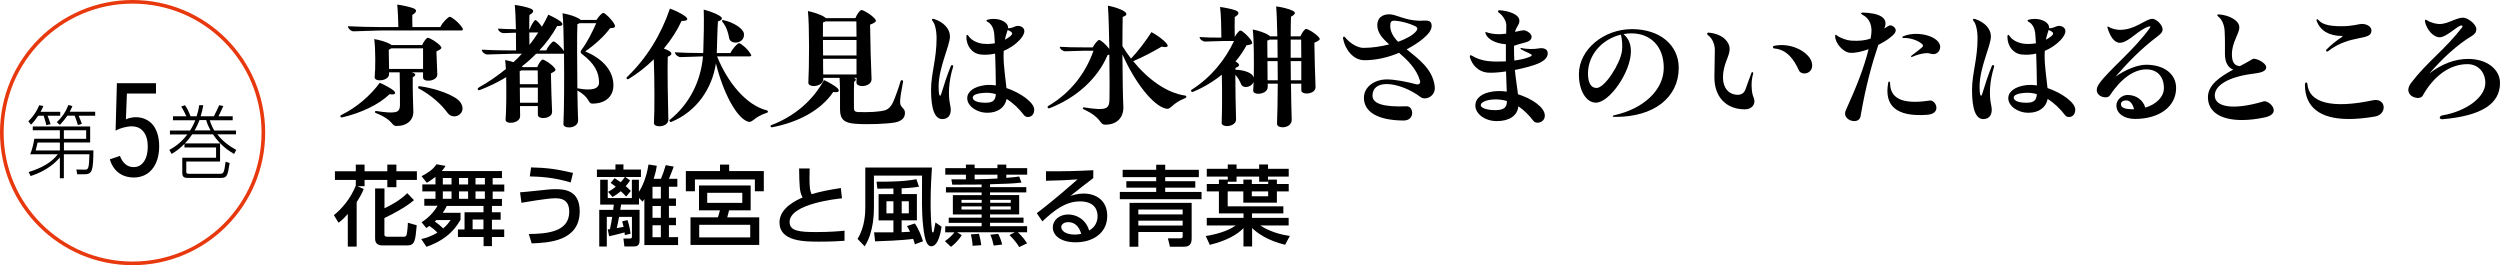 <?xml version="1.0" encoding="UTF-8"?>
<svg id="_レイヤー_2" data-name="レイヤー 2" xmlns="http://www.w3.org/2000/svg" viewBox="0 0 344.1 36.5">
  <g id="_テキスト等" data-name="テキスト等">
    <g>
      <g>
        <path d="M8.29,15.39v.54h-1.74c.17.43.25.68.41,1.16l-.58.14c-.11-.46-.19-.75-.37-1.3h-.75c-.41.59-.64.88-.99,1.23l-.37-.47c.79-.77,1.17-1.44,1.5-2.21l.56.11c-.08.22-.15.41-.38.8h2.71ZM8.24,21.67c-.57.68-1.81,1.86-4.02,2.56l-.28-.55c1.74-.54,3.13-1.28,4.02-2.45h-3.8c.29-.67.5-1.66.56-2.13h3.52v-1.17h-3.73v-.52h7.9v2.2h-3.61v1.09h4.06c-.04,2.84-.14,3.29-1.3,3.29h-.93l-.12-.66,1.13.02c.52.01.61-.07.67-2.12h-3.52v3.31h-.55v-2.87ZM8.24,19.62h-3.07c-.03.1-.21.91-.26,1.09h3.33v-1.09ZM13.1,15.39v.54h-2.27c.27.63.35.87.44,1.13l-.55.15c-.12-.42-.23-.74-.44-1.29h-1.01c-.41.6-.78,1-1.03,1.27l-.42-.37c.67-.65,1.18-1.31,1.59-2.37l.56.15c-.11.26-.2.45-.38.78h3.5ZM8.79,19.1h3.07v-1.17h-3.07v1.17Z"/>
        <path d="M21.91,20.12c0,.68-.09,1.29-.26,1.83-.17.53-.41.98-.72,1.35-.31.37-.67.65-1.1.84-.43.19-.89.29-1.4.29-.83,0-1.53-.22-2.1-.65-.57-.43-.98-1.05-1.21-1.85l1.39-.47c.17.47.41.84.73,1.12.32.28.71.42,1.16.42.59,0,1.06-.25,1.41-.76s.53-1.2.53-2.06-.19-1.54-.58-2.04c-.38-.5-.93-.75-1.64-.75-.35,0-.73.06-1.15.17-.42.11-.77.26-1.06.42l.18-6.53h5.38v1.42h-4l-.14,3.56c.19-.1.41-.17.66-.22.25-.05.46-.08.66-.08.54,0,1.01.1,1.42.3.41.2.75.47,1.02.82.27.35.47.77.61,1.26.14.49.21,1.03.21,1.62Z"/>
        <path d="M32.48,17.95v.54h-2.57c.71.92,1.63,1.61,2.61,2.15l-.3.55c-.58-.34-1.81-1.07-2.91-2.7h-2.86c-.43.64-.66.9-1,1.25h4.84v2.49h-4.65v1.4c0,.29.19.29.42.29h4.11c.58,0,.67,0,.88-1.66l.56.18c-.28,1.77-.36,2.05-1.24,2.05h-4.47c-.49,0-.81-.07-.81-.7v-2.08h4.65v-1.41h-4.35v-.5c-.43.42-.86.85-1.77,1.39l-.31-.56c1.16-.63,1.84-1.31,2.48-2.12h-2.4v-.54h2.77c.41-.63.62-1.18.72-1.42h-3.07v-.55h1.84c-.12-.27-.44-.94-.71-1.34l.52-.18c.29.41.5.8.76,1.52h.84c.12-.37.24-.73.36-1.52h.56c-.11.63-.2,1-.36,1.52h1.82c.17-.29.65-1.34.73-1.52l.57.11c-.14.33-.47,1.03-.67,1.41h1.96v.55h-3.16c.22.69.41,1.05.62,1.42h2.95ZM28.97,17.95c-.33-.63-.46-.96-.58-1.42h-.93c-.21.55-.37.88-.67,1.42h2.19Z"/>
      </g>
      <circle cx="18.25" cy="18.25" r="18" fill="none" stroke="#e8380d" stroke-miterlimit="10" stroke-width=".5"/>
    </g>
    <g>
      <g>
        <path d="M46.85,15.98s0-.08.1-.14c2.14-1.04,4.02-2.68,5.32-4.44.64.26,1.58.78,1.88,1.04.44.38.26.66-.52.52-1.48,1.44-3.96,2.6-6.54,3.2-.16.04-.24-.08-.24-.18ZM47.89,3.61c1.32.06,2.94.12,4.76.12h2.18c-.02-.78-.06-2.3-.16-3.1.66.08,1.74.32,2.2.5.6.22.48.58-.12.92-.02.32,0,1.06.02,1.68h3.84c.24-.58,1.06-1.42,1.3-1.42s1.22.76,1.7,1.48c.08.12.1.2.1.26,0,.1-.08.14-.24.14h-10.56c-1.08,0-3.44.12-4.26.12-.32,0-.76-.38-.76-.7ZM51.73,15.56c-.22-.1-.12-.3.04-.28,2.7.4,3.26.26,3.28-.78,0-.58,0-3.52-.04-4.54h-1.46v.24c0,.98-2.06,1.12-1.98.42.12-1.12.12-3.98-.06-5.24.68.1,1.68.4,2.14.66.1.06.18.1.24.16h4.22c.18-.44.58-1,.78-1,.24,0,1.32.62,1.76,1.16.18.22.22.34-.58.72.04,1,.08,2.44.12,3.14.04,1-1.96,1.16-1.96.46v-.72h-1.56c.62.18.64.38.14.68-.02,1.14.04,3.9.08,4.64.06,1.22-.84,2.06-2.3,2.06-.8,0-.34-.8-2.86-1.78ZM58.23,9.49v-2.84h-4.38c-.08.06-.2.14-.34.2,0,.52.02,1.72.04,2.64h4.68ZM57.63,12.18c-.16-.1-.06-.34.1-.32,2.22.3,4.94,1.24,5.64,2.22,1.04,1.52-.94,2.62-1.78,1.44-.78-1.08-2.2-2.42-3.96-3.34Z"/>
        <path d="M77.55,17.06c.1-2.08.12-6.14.08-9.68-.04.02-.1.02-.16.02h-3.68c-.6.62-1.26,1.2-1.96,1.74.06.04.08.06.12.1h2c.16-.46.56-1.04.74-1.04.24,0,1.24.62,1.66,1.18.18.22.22.36-.52.72.02,1.46.1,4.1.16,5.26.06,1.02-1.98,1.16-1.96.44v-1.2h-2.46c0,.54.02,1.02.02,1.38,0,1.04-2.06,1.2-2,.48.1-1.24.12-3.78.08-5.84-1.14.7-2.36,1.28-3.64,1.78-.16.06-.28-.06-.28-.16,0-.06.02-.12.16-.2,1.28-.72,2.54-1.58,3.72-2.54-.04-.5-.06-.92-.1-1.24.36.06.76.18,1.14.3.4-.36.8-.76,1.16-1.16h-1.3c-.86,0-2.78.1-3.46.1-.32,0-.76-.34-.76-.66,1.1.06,2.44.1,3.96.1h.76c0-.58,0-1.48-.02-2.44-.64.02-1.36.06-1.7.06-.32,0-.76-.3-.76-.62.7.04,1.52.08,2.46.08-.02-1.3-.08-2.6-.16-3.34.68.08,1.72.3,2.18.5.54.22.46.54-.16.88-.02.4-.02,1.14-.02,1.96h.06c.16-.52.64-1.26.78-1.26s.56.42.9.92c.32-.54.62-1.1.88-1.66.58.26,1.4.68,1.74.98.38.36.24.62-.52.58-.66,1.2-1.48,2.32-2.46,3.36h.96c.2-.52.82-1.24,1-1.24.22,0,1.02.7,1.42,1.34-.02-2.16-.08-4.1-.18-5.22.8.14,1.76.44,2.26.74.1.06.18.12.22.18h2.2c.26-.44.72-.96.94-.96.24,0,1.24.98,1.54,1.6.04.1.06.18.06.24,0,.16-.16.24-.68.26-.74,1.04-2.04,2.24-3.42,3.2,2.6,1.08,3.88,2.8,3.88,4.66,0,1.4-.94,2.52-2.9,2.52-.66,0-.26-.82-2.06-1.8.02,1.62.06,3.1.1,4.04.04.72-.66,1.04-1.24,1.04-.44,0-.8-.16-.78-.48ZM74.03,11.59c0-.7-.02-1.36-.02-1.9h-2.22c-.08.04-.18.08-.26.1,0,.38,0,1.04.02,1.8h2.48ZM74.03,14.14v-2.08h-2.48c0,.68,0,1.4.02,2.08h2.46ZM74.09,4.47h-1.24c0,.58,0,1.18.02,1.72.44-.56.84-1.12,1.22-1.72ZM82.45,11.35c0-1.38-.6-2.6-2.38-3.94-.18-.14-.2-.34-.04-.54.8-1.04,1.54-2.56,2.04-3.68h-2.3c-.08.04-.18.1-.3.14-.06,1.56-.04,5.48,0,8.82,2.16.42,2.98.02,2.98-.8Z"/>
        <path d="M91.99,16.42c.04.66-.66.96-1.24.96-.4,0-.76-.16-.74-.46.1-1.84.08-6.02-.02-8.76-1.04,1.02-2.2,1.94-3.48,2.72-.14.08-.28-.02-.28-.14,0-.02.02-.08.04-.1,2.72-2.6,4.72-5.86,5.94-9.46.7.24,1.72.76,2.1,1.06.48.38.38.66-.5.64-.6,1.3-1.42,2.6-2.44,3.8.28.1.54.22.74.34.48.28.38.58-.2.78-.06,1.6.02,6.68.08,8.62ZM105.7,15.36c0,.06-.02.12-.14.16-1.92.62-1.94,1.48-2.68,1.2-1.54-.58-3.36-4-4.34-8-.52,3.42-2.6,6.6-6.14,8.06-.18.08-.34-.18-.22-.28,2.66-2.12,4.28-5.26,4.58-8.74-.88.02-2.48.1-3.1.1-.3,0-.76-.34-.76-.66,1.08.06,2.34.1,3.8.1h.08c.02-.08.02-.16.02-.24.06-1.56.12-4.2.06-5.74.82.22,1.74.56,2.22.88.48.3.32.58-.26.74-.08.94-.12,3.34-.16,4.3v.06h1.88c.24-.56.98-1.36,1.18-1.36.24,0,1.14.74,1.58,1.46.18.24.12.36-.14.36h-4.46c1.4,3.5,3.96,6.72,6.88,7.44.08.04.12.1.12.16ZM99.43,3.01c-.12-.14-.04-.28.14-.24,1.46.32,2.72,1.18,2.82,1.84.2,1.42-1.9,1.66-2.04.58-.1-.68-.42-1.62-.92-2.18Z"/>
        <path d="M114.69,12.66c-1.7,2.52-4.8,4.16-8.42,4.86h-.04c-.12,0-.18-.1-.18-.16,0-.02.02-.08.08-.12,3.28-1.26,5.76-3.42,7.28-6.22.62.26,1.52.8,1.82,1.08.44.42.24.68-.54.56ZM124.56,15.52c0,.7-.42,1.12-1.3,1.32-1.1.22-3.86.32-5.46.2-1.6-.1-2.18-.6-2.18-2,.02-1.72,0-3.42-.06-4.32h-2.24v.12c.02,1.16-2.12,1.28-2.06.52.12-2.12.16-7.82-.06-9.84.76.16,1.76.48,2.24.8.1.06.18.12.22.18h4.08c.18-.5.62-1.12.84-1.12.26,0,1.42.66,1.88,1.26.18.24.22.38-.7.76.02,2.02.12,5.88.2,7.46.06,1.14-2.08,1.26-2.08.5,0-.18,0-.4.02-.64h-.38c.36.12.36.32.04.56-.04.88-.02,3.06-.02,3.62,0,.34.16.5.52.52,1.6.06,3.06-.04,3.74-.24.5-.14.88-.6,1.1-1.06.3-.66.8-2.04,1.06-2.96.06-.2.38-.14.34.08-.56,2.92-.44,3.06-.24,3.38.18.28.5.44.5.9ZM113.61,2.95c-.08.06-.2.1-.34.14v1.96h4.62c0-.76-.02-1.48-.02-2.1h-4.26ZM117.89,7.63v-2.12h-4.62c0,.68.02,1.4.02,2.12h4.6ZM117.89,10.25v-2.16h-4.6c0,.8,0,1.56.02,2.16h4.58Z"/>
        <path d="M131.19,9.19c-.62,1.96-.72,3.92-.4,5.3.26,1.14-.16,1.9-1.08,1.9-1.04,0-1.56-1.34-1.56-4.02,0-2.24.76-4.22.76-7.08,0-1.16-.24-2.02-.52-2.36-.18-.2-.12-.34.02-.34.04,0,.14.02.2.04,1.28.42,2.14,1.34,2.14,2.38,0,1.28-1.56,4.28-1.56,6.9,0,.96.1,1.26.2,1.26.08,0,.12-.1.18-.3.36-1.2.8-2.56,1.3-3.78.1-.24.38-.12.32.1ZM142.35,15.08c0,1.12-1.06,1.22-1.38.8-.72-.94-1.54-1.72-2.42-2.26-.22,1.16-1.2,1.9-2.64,1.9-1.52,0-2.78-.96-2.78-2,0-.94.98-1.62,2.46-1.8.46-.06.96-.04,1.48.04-.02-1.28-.04-2.96-.1-4.38-.66.14-1.34.2-2,.12-1.14-.12-1.96-1.14-1.96-2.44,0-.3.14-.36.32-.08.38.6,1.3.98,1.98,1.04.6.06,1.14.02,1.62-.06-.04-.64-.06-1.14-.1-1.44-.08-.62-.36-1.26-.94-1.54-.16-.08-.14-.22,0-.26.3-.08.58-.12.88-.12,1.06,0,1.98.54,1.98,1.18v.1c.52.02.8-.2,1.1-.28.56-.14,1.14.16,1.14.68,0,.36-.24.8-.68,1.26-.58.6-1.34,1.12-2.16,1.46-.02.2-.02.42-.02.64,0,1.58.28,3.2.4,4.48,2.02.68,3.82,2.02,3.82,2.96ZM137.07,12.96c-.52-.16-1.06-.22-1.58-.18-1.04.06-1.6.3-1.6.64,0,.48.72.72,1.76.72s1.36-.34,1.42-1.18ZM138.31,5.47c.32-.16.56-.34.76-.5.16-.14.24-.24.24-.36,0-.2-.32-.36-.62-.48-.08.32-.24.68-.38,1.34Z"/>
        <path d="M149.15,15.04c-.2-.1-.12-.28.04-.26,3.2.5,3.5.2,3.52-1.18.02-.52.02-3.2-.02-6.08l-.24.06c-1.38,3.24-4.26,5.86-8,7.32-.14.06-.26-.04-.26-.16,0-.04,0-.1.1-.16,3.18-1.86,5.18-4.64,6.22-7.6h-1.18c-.7,0-2.2.08-2.7.08-.32,0-.76-.3-.76-.62.9.06,1.96.08,3.2.08h1.34c.24-.46.68-1.02.88-1.02.22,0,.96.66,1.4,1.24-.04-2.34-.1-4.68-.2-5.96.82.16,1.8.46,2.28.8.44.32.32.58-.24.74-.02.84-.04,2.34-.04,4.04.36.58.76,1.14,1.18,1.7.96-.98,1.98-2.36,2.82-3.64.74.4,1.62,1.04,1.98,1.46.48.5.26.72-.58.54-1.04.62-2.62,1.46-3.92,2,2.02,2.48,4.6,4.38,7.18,4.74.1.02.14.1.14.16s-.02.12-.1.16c-2.02.78-1.96,1.68-2.76,1.46-1.72-.42-4.22-3.56-5.94-7.46.02,2.94.06,6.08.12,6.98.14,1.72-.88,2.7-2.48,2.7-.88,0-.34-.9-2.98-2.12Z"/>
        <path d="M175.77,17.02c.06-1.28.08-3.3.1-5.5h-1.38v.44c0,1.08-2.04,1.22-2,.5l.06-1.2c-.26.74-1.44,1.02-1.74.3-.16-.4-.42-.88-.78-1.26,0,1.78.06,4.78.1,6.1.04,1.1-2.02,1.22-1.98.5.06-1.42.08-4.4.02-6.62-1.18.96-2.52,1.76-3.96,2.36-.16.06-.28-.04-.28-.16,0-.02,0-.08.1-.14,2.68-1.7,4.64-4.16,5.82-6.7h-1.24c-.7,0-2.2.08-2.74.08-.3,0-.76-.3-.76-.62.88.06,1.86.08,3,.08,0-1-.04-3.2-.18-4.22.66.08,1.72.3,2.16.48.56.24.46.56-.14.9-.02.52-.02,1.86,0,2.74.24-.42.6-.88.78-.88.26,0,1.22.88,1.54,1.46.16.32.16.46-.7.58-.42.78-.92,1.52-1.52,2.22l.16.1c.52.32.42.58-.16.78v.26c1.2.02,2.26.44,2.46.94l.06.16c.04-2.22.02-5.28-.14-6.64.74.14,1.72.46,2.18.78.08.06.16.1.22.16h.98c-.04-1.72-.08-3.2-.16-4.12.78.1,1.72.32,2.28.6.42.18.42.48-.24.82-.02.62-.04,1.58-.04,2.7h1.34c.18-.44.58-1.02.78-1.02.26,0,1.32.62,1.76,1.16.06.08.12.16.12.22,0,.14-.18.28-.74.52.02,1.7.1,4.74.16,6.06.08,1.06-1.96,1.2-1.96.48v-.9h-1.42c.02,2,.06,3.8.1,4.92.04.74-.66,1.08-1.24,1.08-.44,0-.8-.18-.78-.5ZM175.85,7.95c0-.86-.02-1.7-.02-2.5h-1.06c-.1.06-.2.1-.34.14,0,.48,0,1.36.02,2.36h1.4ZM175.87,11.05c0-.86,0-1.76-.02-2.64h-1.4c0,.92.02,1.88.02,2.64h1.4ZM177.65,7.95h1.46c0-.92-.02-1.8-.02-2.5h-1.44v2.5ZM179.11,11.05v-2.64h-1.46c0,.88.02,1.78.02,2.64h1.44Z"/>
        <path d="M197.49,12.11c0,1.22-1.34,1.74-1.98,1.24-1.3-1-3.2-1.78-4.64-1.78-1.26,0-1.96.58-1.96,1.6,0,1.12,1.54,1.58,4.7,1.46.94-.04,1.24,1.96-.44,1.96h-.04c-3.48-.04-5.4-1.16-5.4-3.14,0-1.44,1.38-2.52,3.18-2.52,1.08,0,2.92.36,3.88.64.6.18.74-.16.66-.46-.5-1.66-1.7-2.82-2.88-3.84-1.44.6-3.08,1.02-4.76,1.02-1.54,0-2.64-1.44-2.94-2.92-.02-.08-.02-.1-.02-.14,0-.22.16-.24.3-.08.82,1,1.88,1.44,2.5,1.44,1.16,0,2.42-.18,3.56-.48-.94-.82-1.64-1.62-1.64-2.64s.68-1.5,1.66-1.5c.92,0,2.06.8,4,.88.9.04,1.82-.28,1.82.72,0,.54-.4,1.12-1.26,1.82-.6.48-1.34.96-2.18,1.4,1.62,1.32,3.58,2.7,3.86,5.08.02.14.02.18.02.24ZM192.43,5.75c1.14-.4,2.06-.92,2.5-1.46.22-.28.18-.52-.06-.64-.82-.44-2.22-.8-3.04-.8-.34,0-.48.24-.48.68,0,.86.44,1.56,1.08,2.22Z"/>
        <path d="M208.51,9.63c.12,1.34.32,2.34.42,3.34,1.98.62,3.7,1.82,3.7,2.94,0,.66-.54.98-1,.98-.22,0-.44-.08-.56-.24-.64-.84-1.34-1.52-2.08-2.02-.14,1.3-1.24,2.04-2.98,2.04-1.62,0-2.94-1-2.94-2.14,0-1.06.96-1.74,2.42-1.94.58-.08,1.24-.08,1.9.02-.04-.76-.06-1.72-.1-2.78-1.04.16-2,.22-2.6.16-1.18-.12-2.1-1.04-2.38-2.16v-.08c0-.14.08-.2.26-.1.7.44,1.5.68,2.28.76.7.08,1.56.08,2.42.04v-2.36c-1.5-.1-2.58-.76-2.8-1.48-.06-.18,0-.24.14-.18.26.14,1.06.28,1.72.28.32,0,.64-.04.98-.08.02-.46.02-.86.02-1.16,0-.56-.48-1.36-1.02-1.72-.2-.16-.16-.34.1-.34h.04c1.32.12,2.68.58,2.68,1.46,0,.6-.42.74-.6,1.52.52-.12.96-.22,1.24-.22s1.04.42,1.04.86c0,.88-1.26.8-2.42,1.28,0,.74,0,1.42.04,2.02.84-.1,1.62-.28,2.2-.54.14-.06.2-.12.2-.2,0-.18-1-.5-1.46-.8-.16-.1-.1-.22.06-.18.74.18,1.78.16,2.3.06.74-.14,1.3.08,1.3.66,0,.54-.38.98-1.24,1.38-.72.32-1.98.66-3.28.92ZM207.41,13.9c-.64-.18-1.3-.26-2-.2-.9.08-1.6.38-1.6.78,0,.36.78.68,1.98.68s1.62-.36,1.62-1.22v-.04Z"/>
        <path d="M231.06,9.33c0,4.1-3.42,6.76-8.68,6.76h-.18c-.28,0-.3-.16-.06-.22,4.1-.88,6.84-3.5,6.86-6.5.02-2.9-1.74-4.78-4.46-4.78-.36,0-.72.04-1.08.1.58.52,1.02,1.18,1.02,2.38,0,2.84-2.96,7.06-4.82,7.06-1.32,0-2.34-1.62-2.34-3.9,0-3.42,3.42-6.22,7.3-6.22s6.44,2.22,6.44,5.32ZM223.09,4.77c-2.54.6-4.52,2.76-4.52,5.32,0,1.26.38,2.02,1.18,2.02,1.12,0,3.26-3.3,3.5-5.12.08-.58.04-1.58-.16-2.22Z"/>
        <path d="M235.97,10.65c0-1.32.06-2.6.06-3.78,0-.7-.3-1.58-.96-2.04-.08-.06-.1-.14-.1-.18,0-.1.08-.16.18-.16.04,0,.06,0,.2.02,1.84.22,2.72,1.32,2.72,2.2,0,1.12-.92,2.06-.92,3.98,0,1.38.78,2.36,2.06,2.36.48,0,.86-.28,1.02-.7.24-.6.52-1.52.84-2.32.08-.18.28-.1.24.08-.2.72-.26,1.4-.2,2.08.04.52.1.88.28,1.28.32.84-.24,1.58-1.22,1.58-2.58,0-4.2-1.7-4.2-4.4ZM244.19,6.67c-.18-.02-.24-.3-.02-.36,2.56-.54,5.06,1.04,5.24,2.46.02.08.02.16.02.24,0,1.2-1.5,1.42-1.84.66-.64-1.42-1.6-2.86-3.4-3Z"/>
        <path d="M258.53,6.19c-.82,2.4-1.72,5.6-2.44,9.8-.08.48-.46.68-.88.68-.72,0-1.56-.62-1.14-1.52,1.44-3.16,2.52-5.9,3.12-8.38-.92.34-1.84.54-2.52.5-.96-.06-2.08-1.3-2.08-2.3v-.04c0-.16.06-.2.2-.08.48.38,1.4.7,1.96.74,1.12.08,1.98-.02,2.72-.28.04-.22.08-.46.1-.68.12-1.02-.18-2.08-1.22-2.6-.28-.14-.24-.3.06-.3,2.12.06,3.54.64,3,2.06l-.06.14c.34-.18.58-.44.84-.44.28,0,.74.32.74.68,0,.34-.3.64-.82,1.04-.42.34-.98.66-1.58.98ZM265.25,15.8c-4.3.32-5.92-1.3-5.36-4.38.04-.28.26-.24.26,0,0,2.6,2.52,2.86,5.48,2.42.82-.12,1.68,1.82-.38,1.96ZM267.05,6.47c0,.08-.02.18-.04.26-.12.44-.5.72-.88.72-.34,0-.58-.14-.84-.14-.6,0-1.38.2-2.06.5-.22.1-.28-.04-.1-.18.4-.32.9-.66,1.34-1.04.3-.24.28-.42-.1-.68-.66-.46-1.62-.72-2.36-.68-.2,0-.26-.14-.04-.24,2.02-.84,5.08.04,5.08,1.48Z"/>
        <path d="M274.47,9.19c-.62,1.96-.72,3.92-.4,5.3.26,1.14-.16,1.9-1.08,1.9-1.04,0-1.56-1.34-1.56-4.02,0-2.24.76-4.22.76-7.08,0-1.16-.24-2.02-.52-2.36-.18-.2-.12-.34.02-.34.04,0,.14.02.2.04,1.28.42,2.14,1.34,2.14,2.38,0,1.28-1.56,4.28-1.56,6.9,0,.96.1,1.26.2,1.26.08,0,.12-.1.18-.3.36-1.2.8-2.56,1.3-3.78.1-.24.38-.12.32.1ZM285.64,15.08c0,1.12-1.06,1.22-1.38.8-.72-.94-1.54-1.72-2.42-2.26-.22,1.16-1.2,1.9-2.64,1.9-1.52,0-2.78-.96-2.78-2,0-.94.98-1.62,2.46-1.8.46-.06.96-.04,1.48.04-.02-1.28-.04-2.96-.1-4.38-.66.14-1.34.2-2,.12-1.14-.12-1.96-1.14-1.96-2.44,0-.3.14-.36.32-.08.38.6,1.3.98,1.98,1.04.6.06,1.14.02,1.62-.06-.04-.64-.06-1.14-.1-1.44-.08-.62-.36-1.26-.94-1.54-.16-.08-.14-.22,0-.26.3-.08.58-.12.88-.12,1.06,0,1.98.54,1.98,1.18v.1c.52.02.8-.2,1.1-.28.56-.14,1.14.16,1.14.68,0,.36-.24.8-.68,1.26-.58.6-1.34,1.12-2.16,1.46-.02.2-.02.42-.02.64,0,1.58.28,3.2.4,4.48,2.02.68,3.82,2.02,3.82,2.96ZM280.35,12.96c-.52-.16-1.06-.22-1.58-.18-1.04.06-1.6.3-1.6.64,0,.48.72.72,1.76.72s1.36-.34,1.42-1.18ZM281.59,5.47c.32-.16.56-.34.76-.5.16-.14.24-.24.24-.36,0-.2-.32-.36-.62-.48-.08.32-.24.68-.38,1.34Z"/>
        <path d="M299.52,12.11c0,2.54-2.28,4.26-5.66,4.26-1.52,0-2.56-.78-2.56-1.84,0-.84.8-1.46,1.54-1.46,1.18,0,2.14.7,2.44,1.74,1.5-.44,2.56-1.48,2.56-2.68,0-1.6-.92-2.58-2.42-2.58-1.74,0-3.5,1.3-5.02,3.58-.36.56-1.8.22-1.8-.74,0-.26.1-.54.32-.86,1.22-1.78,5.02-4.84,7.02-7.74.1-.16-.02-.18-.16-.14-1.4.38-2.82,2.24-4,2.24-.8,0-1.34-.9-1.7-2.04-.08-.18.04-.24.2-.14.34.24,1.06.4,1.48.4,2.12,0,3.42-1.42,4.44-1.52h.06c.5,0,1.4.8,1.4,1.46,0,.42-.32.66-.78,1.02-2.28,1.72-4,3.54-5.72,5.5,1.44-1.04,3.12-1.66,4.24-1.66,2.48,0,4.12,1.28,4.12,3.2ZM293.69,15.04h.04c-.18-.76-.56-1.22-1.08-1.22-.4,0-.72.16-.72.52,0,.48.48.7,1.76.7Z"/>
        <path d="M312.96,15.18c0,.4-.32.78-1.24.98-1.12.24-2.18.36-3.14.36-2.8,0-4.68-1.04-4.68-3.14,0-1.7,1.64-2.8,3.48-3.8-.7-.26-1.14-1-1.14-2.12,0-.92.02-2.08-.04-3.16-.04-.94-.42-1.68-.9-2.04-.18-.14-.14-.28.06-.28h.04c1.46.1,2.82.86,2.82,1.78s-1.02,2.04-1.02,3.7c0,1.08.32,1.58,1.1,1.64.6-.32,1.2-.64,1.76-.98.32-.2,1.86.48,1.86,1.16,0,.5-.68.74-1.76.86-3.28.4-5.32,1.54-5.32,3,0,1.64,2.62,2.04,6.7.82.5-.16,1.42.56,1.42,1.22Z"/>
        <path d="M323.31,16.38c-4.02,0-6.06-1.64-6.06-4.74,0-.34.32-.4.34-.08.2,2.6,3.4,3.44,9.02,2.24.96-.2,1.48.36,1.48.98,0,.54-.4,1.12-1.2,1.26-1.32.22-2.52.34-3.58.34ZM320.21,6.83c.54-.58,1.42-1.28,2.16-1.76.08-.06.08-.12-.02-.12-1.76,0-2.98-.72-3.48-2.06-.06-.16,0-.24.08-.24.04,0,.1.02.16.1.4.46,1.1.86,3.14.86,1.6,0,2.44-.32,2.82-.32.76,0,1.34.4,1.34.92,0,1.48-2.9.44-5.98,2.84-.18.14-.36-.08-.22-.22Z"/>
        <path d="M344.1,11.43c0,2.88-2.58,4.52-7.9,4.98h-.06c-.46,0-.42-.44,0-.52,3.36-.58,5.94-2.52,5.94-4.48,0-1.5-1.02-2.58-2.46-2.58-2.46,0-4.66,1.66-6.16,4.34-.36.64-1.98.26-1.98-.8,0-.28.12-.62.4-.98,2.2-2.88,4.68-4.6,7.02-7.64.1-.14.04-.24-.14-.24-.48,0-2.02,1.62-2.96,1.62s-1.82-1.14-2.02-2.14c-.04-.26.06-.36.28-.2.46.34,1.32.52,1.74.52,1.1,0,2.28-.88,3.22-.88.62,0,1.82.88,1.82,1.58,0,.42-.2.68-.62.94-2.08,1.24-4.1,3.16-5.84,5.16,1.68-1.3,3.5-2,5.34-2,2.54,0,4.38,1.4,4.38,3.32Z"/>
      </g>
      <g>
        <path d="M45.95,29.62c1.19-.95,2.36-2.39,3.02-4.08v-.77h-2.87v-1.2h2.87v-.91h1.21v.91h3.13v-.91h1.25v.91h2.82v1.2h-2.82v1h-1.25v-1h-3.13v.86h-.98l.86.38c-.19.47-.38.9-.97,1.81v6.12h-1.22v-4.49c-.64.72-.9.92-1.27,1.21l-.65-1.06ZM51.65,25.94h1.27v2.72c.82-.38,2.06-1.02,3.14-2.07l.92.96c-1.19,1.02-3.09,2-4.07,2.46v2.27c0,.18.1.3.36.3h2.37c.2,0,.31-.16.34-.31.04-.16.14-.84.16-1.61l1.22.35c-.19,2.12-.26,2.77-1.31,2.77h-3.41c-.47,0-1.01-.16-1.01-.92v-6.91Z"/>
        <path d="M57.99,32.9c.58-.14,1.29-.32,2.21-.89-.37-.38-.74-.68-1.09-.91-.16.1-.22.14-.44.28l-.64-.79c.35-.23,1.44-.95,2.2-2.27h-1.83v-.96h1.54v-1.02h-1.81v-.96h1.81v-1.04c-.48.38-.83.6-1.19.82l-.73-.91c.84-.43,1.58-.91,2.06-1.64l1.24.22c-.11.19-.19.34-.52.72h8.29v.96h-1.28v.89h1.6v.96h-1.6v1.02h1.28v.96h-1.38v.88h1.2v1.02h-1.2v1.34h1.69v1.04h-1.69v1.26h-1.15v-1.26h-3.53v-1.04h.91v-2.36h2.61v-.88h-5.05c-.2.4-.36.67-.56.95h2.45v.95c-1.04,1.85-2.53,2.96-4.69,3.73l-.7-1.04ZM60.05,30.29s-.11.11-.2.2c.42.28.79.59,1.15.95.53-.44.79-.83,1.03-1.15h-1.98ZM60.95,24.5v.89h1.2v-.89h-1.2ZM60.95,26.34v1.02h1.2v-1.02h-1.2ZM63.18,24.5v.89h1.25v-.89h-1.25ZM63.18,26.34v1.02h1.25v-1.02h-1.25ZM65.05,30.22v1.34h1.49v-1.34h-1.49ZM65.45,24.5v.89h1.29v-.89h-1.29ZM65.45,26.34v1.02h1.29v-1.02h-1.29Z"/>
        <path d="M72.78,32.21c2.33-.04,5.57-.2,5.57-3.06,0-1.82-1.28-1.86-1.96-1.86-1.1,0-4.16.55-4.62.62l-.19-1.44c.6-.05,1-.08,2.08-.2,1.73-.19,2.21-.23,2.72-.23,1.12,0,3.41.01,3.41,3.03,0,4.16-4.33,4.34-6.61,4.43l-.4-1.3ZM78.54,25.11c-2.3-.7-4.16-.79-5.62-.83l.18-1.24c2.16.05,3.54.23,5.77.76l-.32,1.31Z"/>
        <path d="M86.72,24.84c-.2.3-.37.54-.6.79.24.19.37.32.71.65l-.65.78c-.22-.24-.31-.36-.73-.74-.46.38-.73.56-1.14.79l-.62-.7c.48-.26.72-.43,1.07-.71-.4-.3-.46-.35-.71-.53l.55-.65c.54.36.6.41.83.56.26-.28.46-.54.58-.72h-3.85v-1.03h2.55v-.7h1.1v.7h2.41v1.03h-2.16l.66.47ZM86.37,30.3c.24.68.37,1.4.42,1.87l-.78.19c-.01-.16-.04-.29-.05-.37-.25.07-1.36.37-2.12.53l-.19-.94c.14-.02.19-.02.3-.04.13-.59.23-1.1.31-1.69h-.74v4.08h-1.04v-5.04h1.92c.02-.14.07-.59.08-.73h-1.87v-3.42h1.04v2.52h3.32v-2.52h.97v1.67c.84-1.32,1.18-2.88,1.32-3.77l1.14.18c-.06.44-.12.79-.43,1.79h1c.28-.65.44-1.14.66-1.88l1.1.2c-.1.28-.47,1.27-.66,1.68h1.16v1.09h-1.16v1.62h.97v1.02h-.97v1.63h.97v1.03h-.97v1.64h1.26v1.09h-4.64v-6.32c-.07.12-.11.17-.25.35l-.49-.52v.91h-2.46c-.01.12-.11.62-.12.73h2.66v4.25c0,.71-.43.79-.76.79h-1.33l-.13-1.09h.88c.26,0,.29-.12.29-.25v-2.73h-1.77c-.17.86-.18.96-.32,1.55.16-.02.79-.14.94-.17-.05-.2-.06-.26-.19-.77l.75-.17ZM90.96,25.71h-1.15v1.62h1.15v-1.62ZM90.96,28.35h-1.15v1.63h1.15v-1.63ZM90.96,31.01h-1.15v1.64h1.15v-1.64Z"/>
        <path d="M103.9,26.33v-1.63h-8.25v1.63h-1.25v-2.78h4.7v-.89h1.26v.89h4.77v2.78h-1.24ZM103.31,28.95h-2.96c-.1.38-.13.52-.25.96h4.4v3.8h-9.46v-3.8h3.77c.13-.4.18-.54.28-.96h-2.88v-3.42h7.11v3.42ZM103.26,30.94h-7.02v1.74h7.02v-1.74ZM102.17,26.54h-4.83v1.38h4.83v-1.38Z"/>
        <path d="M115.86,27.3c-.5.05-7.18.72-7.18,3.26,0,1.25,1.37,1.38,3.66,1.38,1.97,0,3.24-.12,3.9-.19v1.39c-.71.05-1.73.12-3.45.12-2.06,0-5.5,0-5.5-2.65,0-2.01,2.35-3.06,3.18-3.43-.43-.76-.44-1.52-.48-3.99h1.45c-.01.38-.02.72-.02,1.32,0,1.25.06,1.75.29,2.22,1.19-.36,2.2-.56,4.02-.85l.16,1.43Z"/>
        <path d="M119.09,23.06h9.18c-.06.95-.18,2.82-.18,4.81,0,1.19.04,2.67.18,3.84.02.19.04.28.13.28.08,0,.11-.06.13-.18.07-.31.18-.9.23-1.19l.84.59c-.12.74-.44,2.69-1.43,2.69-.26,0-.47-.22-.61-.48-.44-.78-.66-3.5-.66-5.33,0-.55.02-3.3.01-3.92h-6.62v4.25c0,.74,0,3.55-1.28,5.48l-.98-1.02c1.07-1.68,1.07-3.78,1.07-4.41v-5.4ZM125.93,33.64c-.05-.18-.11-.4-.24-.76-1.57.22-4.35.31-5.24.34l-.14-1.24h2.66v-1.64h-2.04v-3.62h2.04v-.77c-.73.01-1.93.02-2.21.02l-.11-.96c3.67.02,4.89-.23,5.48-.35l.36,1.04c-.37.06-1.08.17-2.39.22v.79h2.1v3.62h-2.1v1.63c.35-.01.9-.05,1.16-.06-.12-.24-.18-.37-.42-.79l1.08-.35c.46.64.91,1.72,1.12,2.45l-1.12.42ZM122.01,27.7v1.66h.96v-1.66h-.96ZM124.11,27.7v1.66h.98v-1.66h-.98Z"/>
        <path d="M135.12,25.4c-.13,0-3.78.02-4.05.02l-.12-.74h2v-.64h-2.84v-.9h2.84v-.48h1.2v.48h3.14v-.48h1.22v.48h2.87v.9h-2.87v.44c1.12-.08,1.46-.14,1.77-.19l.32.84c-1.16.14-2.11.17-4.33.23v.4h4.99v.72h-4.99v.37h4.01v2.66h-4.01v.44h4.61v.72h-4.61v.46h5.1v.84h-1.28c.13.12.7.61,1.28,1.52l-1.09.52c-.2-.34-.52-.85-1.34-1.66l.75-.38h-7.96l.65.4c-.38.6-.94,1.2-1.49,1.61l-.83-.79c.7-.47,1.1-.95,1.31-1.21h-1.27v-.84h5.01v-.46h-4.53v-.72h4.53v-.44h-3.96v-2.66h3.96v-.37h-4.91v-.72h4.91v-.36ZM132.34,27.51v.4h2.78v-.4h-2.78ZM132.34,28.41v.43h2.78v-.43h-2.78ZM134.74,32.18c.19.7.26,1,.32,1.57l-1.2.08c0-.23-.01-.65-.23-1.57l1.1-.08ZM137.29,24.04h-3.14v.64c1.07,0,2.39-.07,3.14-.11v-.53ZM136.29,27.51v.4h2.83v-.4h-2.83ZM136.29,28.41v.43h2.83v-.43h-2.83ZM137.4,32.2c.22.43.43.98.54,1.46l-1.17.14c-.1-.48-.26-1.06-.46-1.5l1.09-.11Z"/>
        <path d="M150.48,24.51c-.96.71-2.1,1.63-3.14,2.45.47-.14,1.08-.32,1.81-.32,1.68,0,3.25.92,3.25,3.08,0,2.35-1.97,3.63-4.34,3.63-2.06,0-3.15-.94-3.15-2.05,0-1.02.92-1.78,2.12-1.78.94,0,2.37.5,2.88,2.21.89-.49,1.16-1.31,1.16-1.98,0-.88-.44-2.03-2.42-2.03s-3.51,1.19-5.18,2.75l-.77-1.13c.35-.25,2.53-1.92,5.62-4.65-1.43.11-2.35.14-4.35.19v-1.31c2.77.02,3.92-.02,6.51-.14v1.08ZM146.99,30.58c-.64,0-.92.4-.92.67,0,.52.62,1.04,1.9,1.04.29,0,.62-.06.85-.1-.25-.9-.8-1.62-1.82-1.62Z"/>
        <path d="M165.01,24.38h-4.63v.56h4.14v.89h-4.14v.59h5v1h-11.25v-1h5.01v-.59h-4.11v-.89h4.11v-.56h-4.62v-1.01h4.62v-.7h1.24v.7h4.63v1.01ZM164.02,27.92v4.88c0,.77-.26,1.16-1.08,1.16h-1.91l-.28-1.16h1.75c.2,0,.28-.1.28-.23v-.64h-6.1v2.03h-1.21v-6.04h8.55ZM156.68,28.84v.67h6.1v-.67h-6.1ZM156.68,30.37v.67h6.1v-.67h-6.1Z"/>
        <path d="M168.99,24.72v-.41h-2.89v-1.08h2.89v-.59h1.21v.59h3.11v-.59h1.22v.59h2.85v1.08h-2.85v.7h-1.22v-.7h-3.11v.7h-1.21v.32h2.15v-.61h1.16v.61h2.25v-.61h1.2v.61h1.63v1.01h-1.63v1.56h-4.62v-1.56h-2.15v2.06h7.66v.97h-4.31v.62h5.04v1.04h-3.91c.42.28,1.76,1.12,4.07,1.45l-.65,1.21c-2.43-.58-3.85-1.63-4.54-2.3v2.53h-1.19v-2.52c-.8.84-2.24,1.72-4.64,2.3l-.55-1.22c2.12-.32,3.43-.95,4.13-1.45h-3.99v-1.04h5.06v-.62h-3.39v-3.03h-1.67v-1.01h1.67v-.61h1.22ZM172.3,26.34v.67h2.25v-.67h-2.25Z"/>
      </g>
    </g>
  </g>
</svg>